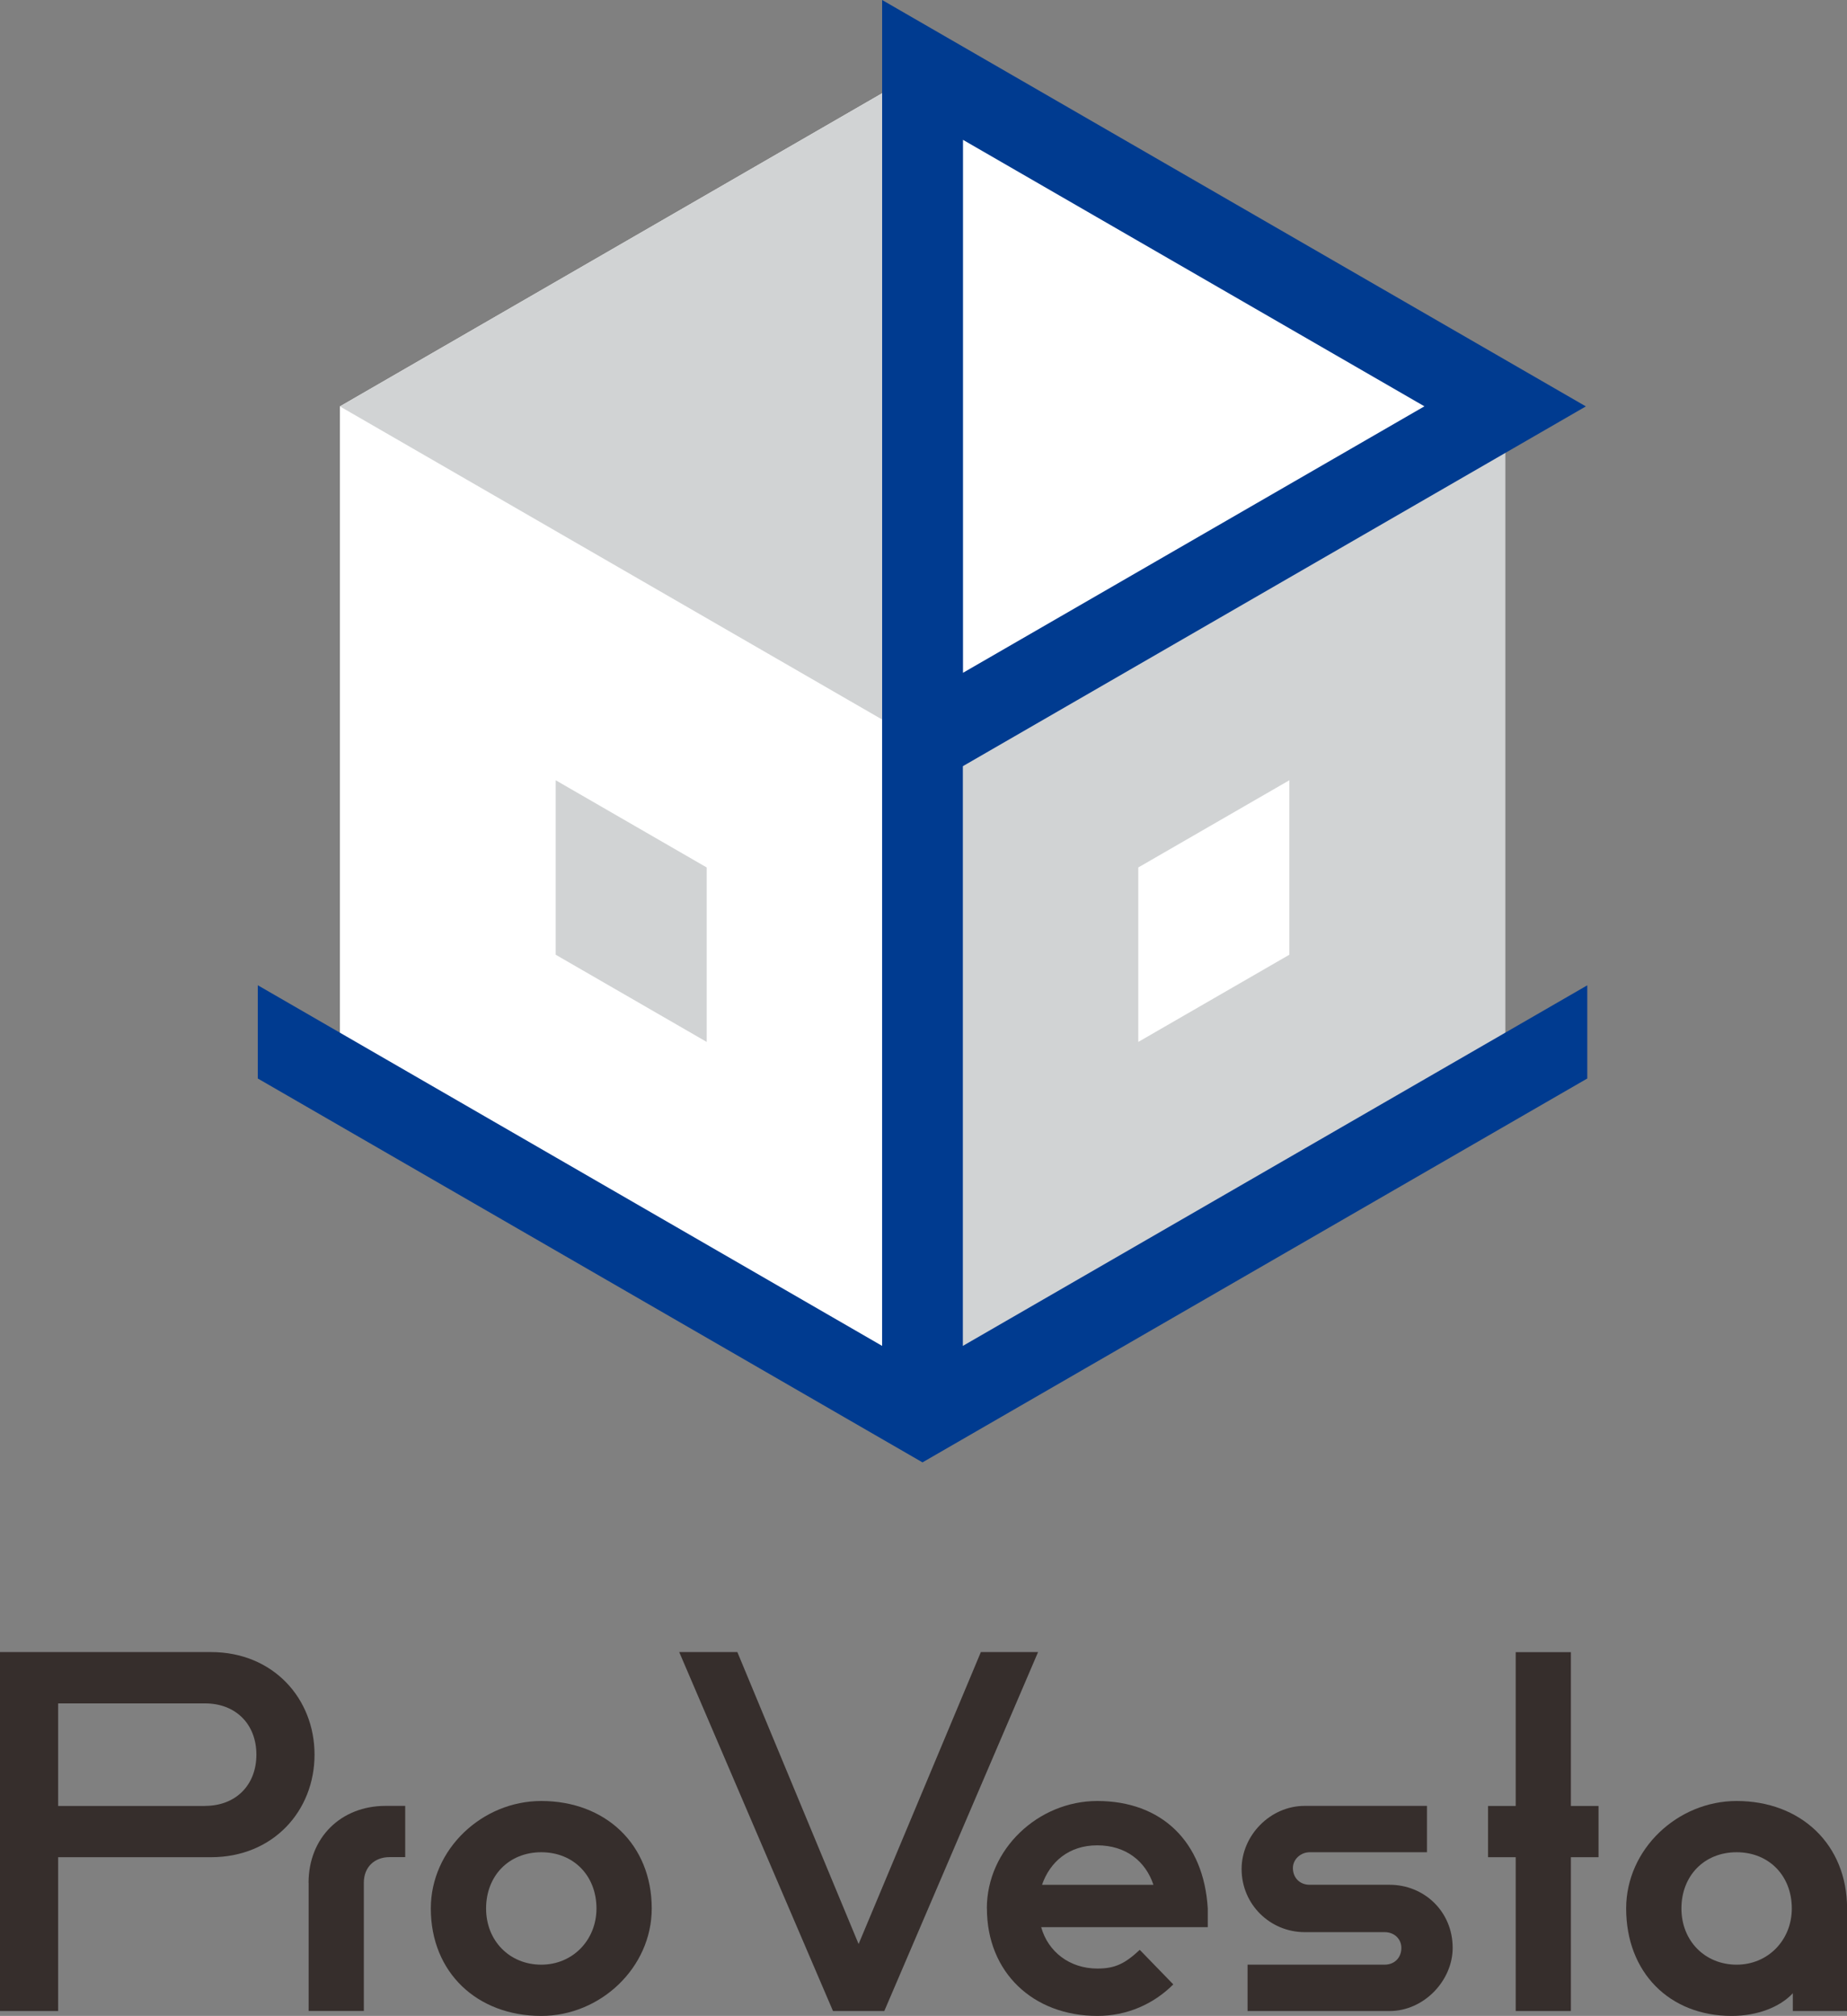 <?xml version="1.0" encoding="UTF-8"?>
<svg id="_レイヤー_2" data-name="レイヤー 2" xmlns="http://www.w3.org/2000/svg" viewBox="0 0 237.94 259.63">
  <rect x="0" y="0" width="237.94" height="259.63" fill="#808080" stroke="none"/>
  <defs>
    <style>
      .cls-1 {
        fill: #003b90;
      }

      .cls-2 {
        fill: #fff;
      }

      .cls-3 {
        fill: #362e2c;
      }

      .cls-4 {
        fill: #d1d3d4;
      }
    </style>
  </defs>
  <g id="_レイヤー_1-2" data-name="レイヤー 1">
    <g>
      <g>
        <path class="cls-3" d="M0,212.77h27.18c8,0,13.34,5.97,13.34,13.21s-5.33,13.21-13.34,13.21H7.49v19.81H0v-46.23ZM26.42,232.58c3.94,0,6.61-2.67,6.61-6.6s-2.67-6.6-6.61-6.6H7.49v13.21h18.92Z"/>
        <path class="cls-3" d="M39.75,242.49c0-5.84,4.19-9.91,9.91-9.91h2.54v6.6h-2.03c-1.91,0-3.3,1.27-3.3,3.3v16.51h-7.11v-16.51Z"/>
        <path class="cls-3" d="M55.5,245.79c0-7.62,6.6-13.84,14.23-13.84,8.26,0,14.23,5.59,14.23,13.84,0,7.62-6.61,13.84-14.23,13.84-8.26,0-14.23-5.59-14.23-13.84ZM76.84,245.79c0-4.19-2.92-7.24-7.11-7.24s-7.11,3.05-7.11,7.24,3.05,7.24,7.11,7.24,7.11-3.18,7.11-7.24Z"/>
        <path class="cls-3" d="M87.5,212.77h7.49l15.62,37.6,15.75-37.6h7.37l-19.81,46.23h-6.61l-19.81-46.23Z"/>
        <path class="cls-3" d="M127.13,245.79c0-7.62,6.61-13.84,14.23-13.84,8.26,0,13.72,5.21,14.23,13.84v2.41h-21.46c.89,3.18,3.68,5.33,7.24,5.33,2.29,0,3.56-.64,5.46-2.41l4.32,4.45c-2.54,2.54-5.97,4.06-9.78,4.06-8.26,0-14.23-5.59-14.23-13.84ZM148.59,242.74c-1.02-3.05-3.56-5.08-7.24-5.08s-6.1,2.16-7.11,5.08h14.35Z"/>
        <path class="cls-3" d="M160.72,253.03h17.65c1.27,0,2.16-.89,2.16-2.16,0-1.14-.89-2.03-2.16-2.03h-10.29c-4.45,0-8.13-3.56-8.13-8.13,0-4.32,3.68-8.13,8.13-8.13h15.75v5.97h-15.11c-1.14,0-2.16.89-2.16,2.03,0,1.27.89,2.16,2.16,2.16h10.29c4.45,0,8.13,3.43,8.13,8.13,0,4.19-3.68,8.13-8.13,8.13h-18.29v-5.97Z"/>
        <path class="cls-3" d="M195.26,239.19h-3.56v-6.6h3.56v-19.81h7.11v19.81h3.56v6.6h-3.56v19.81h-7.11v-19.81Z"/>
        <path class="cls-3" d="M209.49,245.79c0-7.62,6.61-13.84,14.23-13.84,8.26,0,14.23,5.59,14.23,13.84v13.21h-6.99v-2.29c-1.65,1.78-4.57,2.92-7.88,2.92-8,0-13.59-5.59-13.59-13.84ZM230.83,245.79c0-4.19-2.92-7.24-7.11-7.24s-7.11,3.05-7.11,7.24,3.05,7.24,7.11,7.24,7.11-3.18,7.11-7.24Z"/>
      </g>
      <g>
        <g>
          <polygon class="cls-2" points="43.79 52.34 43.79 139.01 118.84 182.34 193.9 139.01 193.9 52.34 118.84 9.01 43.79 52.34"/>
          <polygon class="cls-4" points="118.84 182.34 193.9 139.01 193.9 52.34 118.84 95.67 118.84 182.34"/>
          <polygon class="cls-4" points="43.79 52.34 118.84 9.01 118.84 95.67 43.79 52.34"/>
          <polygon class="cls-2" points="146.64 134.19 166.1 122.96 166.1 100.49 146.64 111.72 146.64 134.19"/>
          <polygon class="cls-4" points="91.04 134.19 71.59 122.96 71.59 100.49 91.04 111.72 91.04 134.19"/>
        </g>
        <path class="cls-1" d="M113.64,104.68V0l90.66,52.34-90.66,52.34ZM124.04,18.01v68.65l59.46-34.33-59.46-34.33Z"/>
        <rect class="cls-1" x="113.64" y="9.01" width="10.4" height="173.33"/>
        <polygon class="cls-1" points="118.84 176.34 33.21 126.89 33.21 138.9 118.84 188.34 204.48 138.9 204.48 126.9 118.84 176.34"/>
      </g>
    </g>
  </g>
</svg>